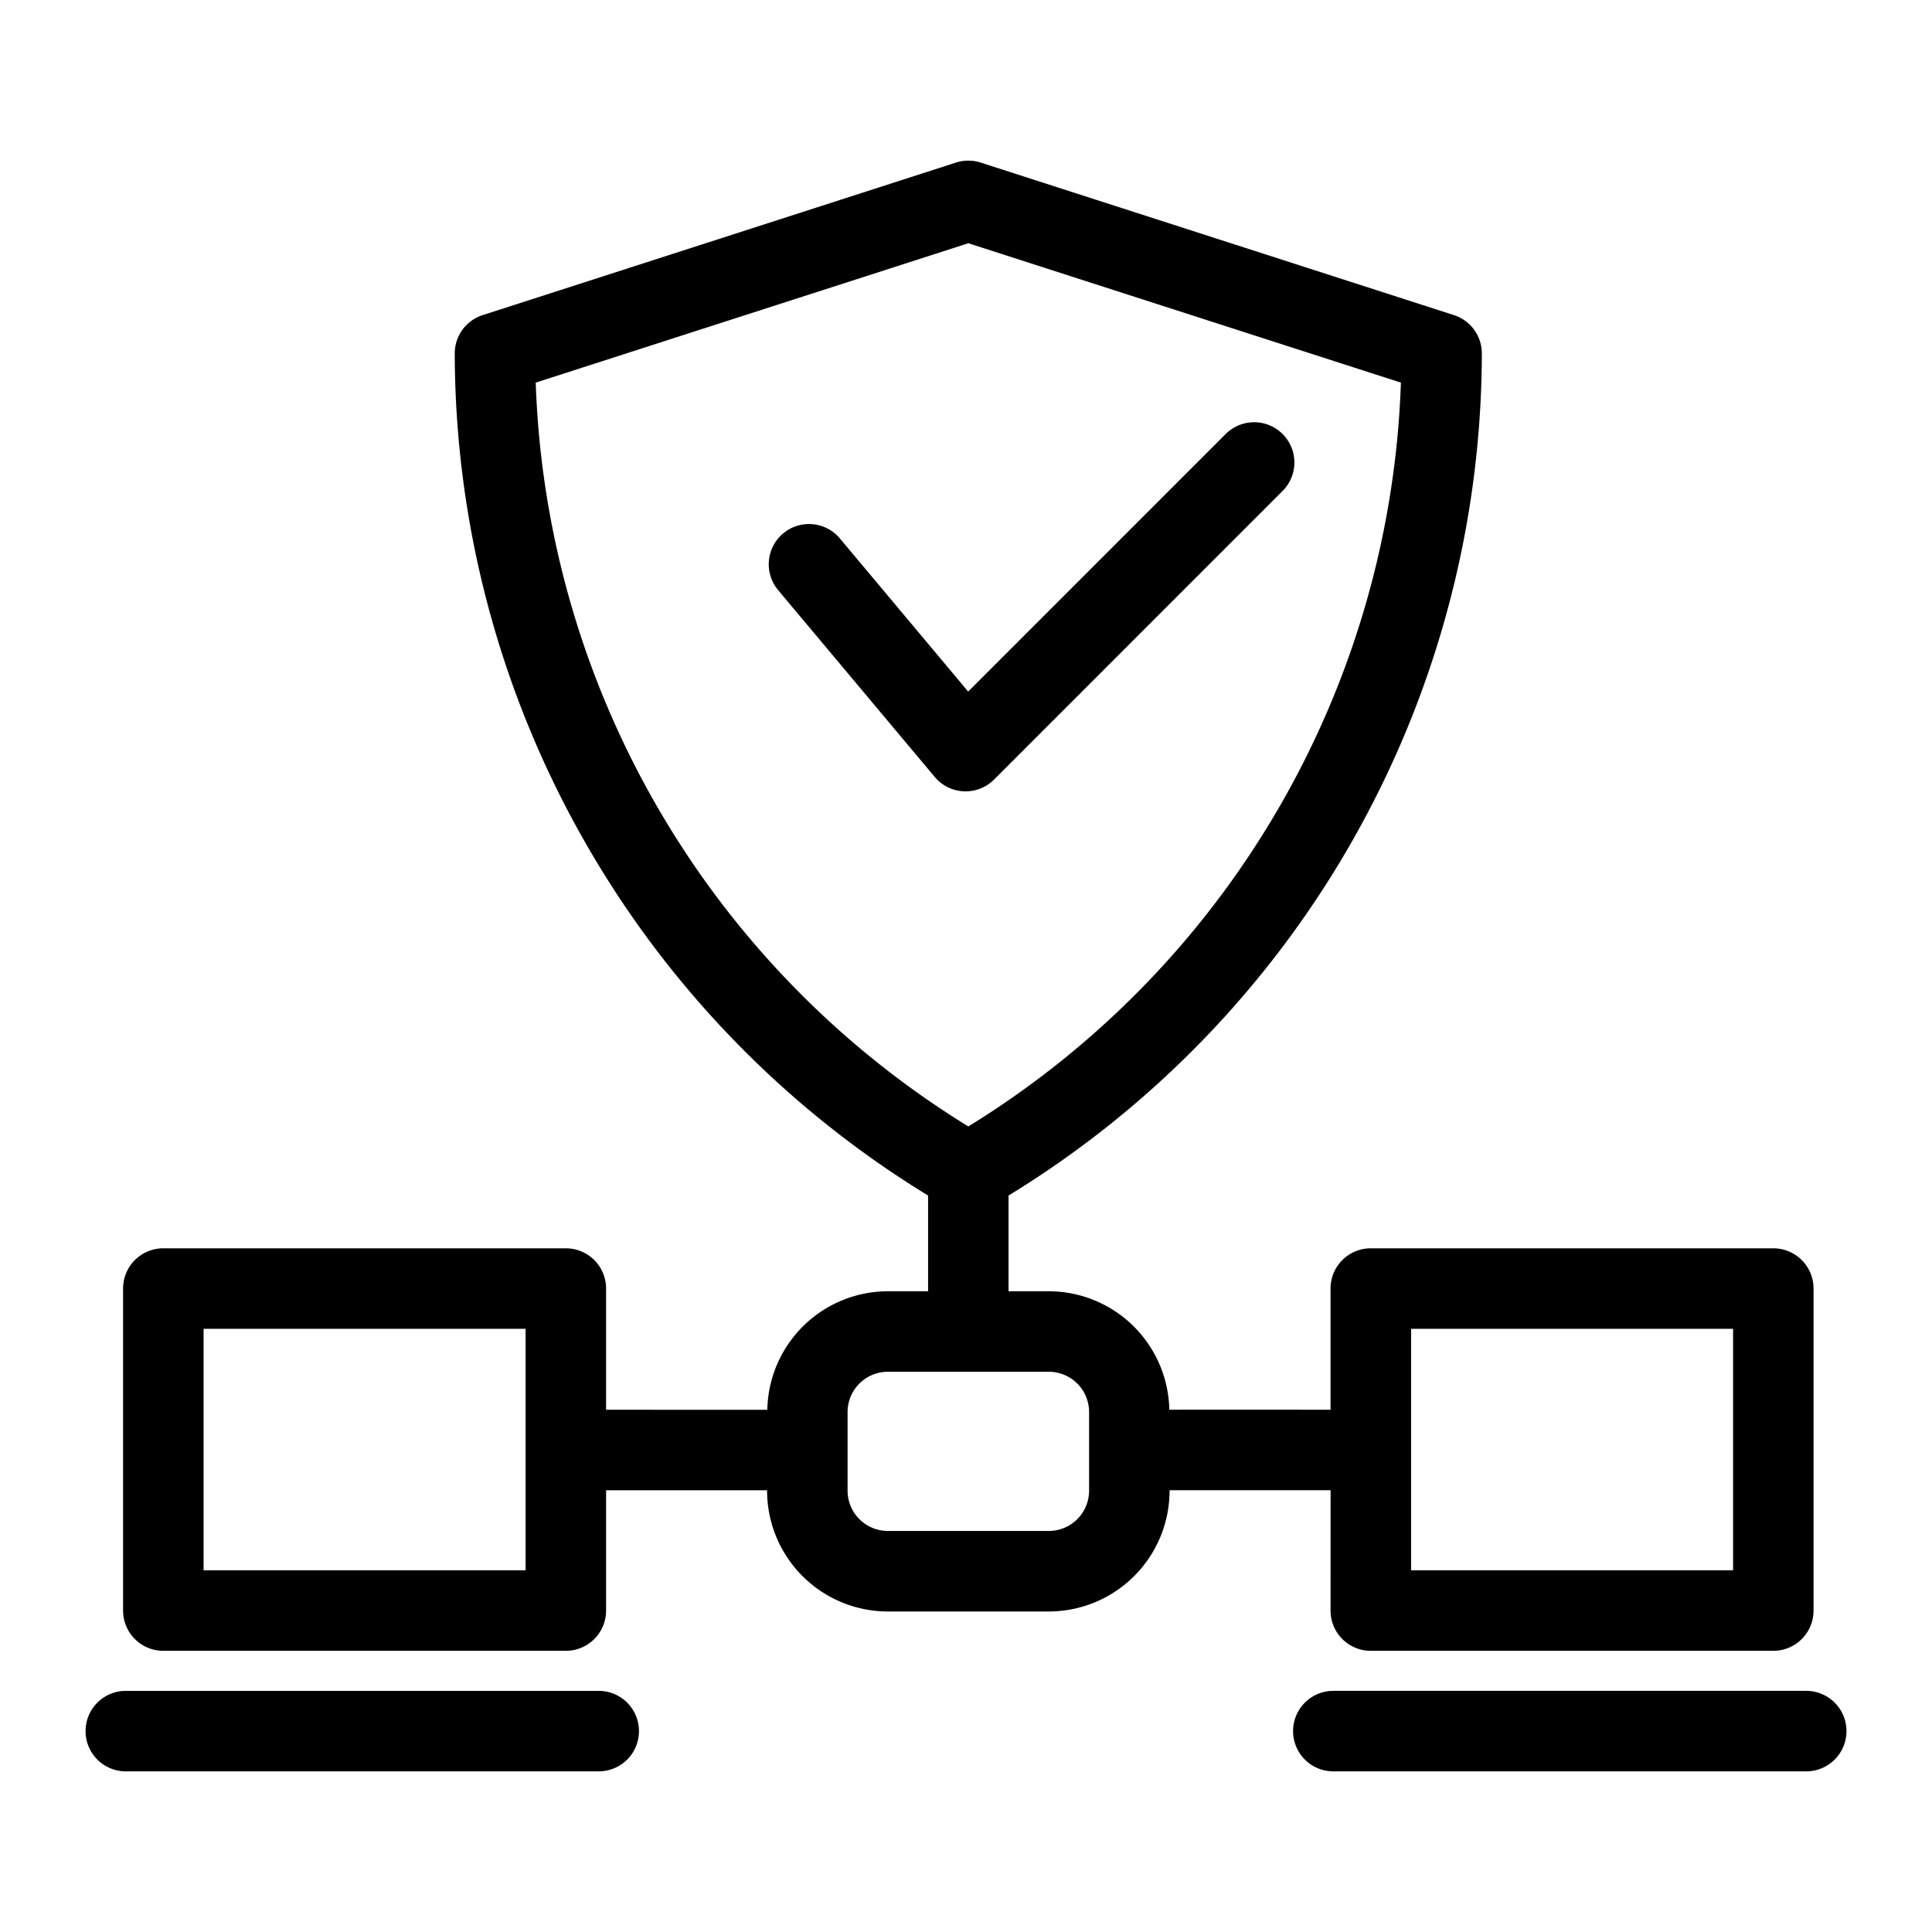 <svg height="512" viewBox="0 0 48 48" width="512" xmlns="http://www.w3.org/2000/svg"><g id="safe"><path d="m24.697 19.368a1.0 1 0 0 1 -1.474-.065l-3.89-4.641a1 1 0 0 1 1.533-1.285l3.188 3.805 6.41-6.411a1 1 0 0 1 1.414 1.414zm-9.822 22.641h-11.749a1 1 0 0 0 0 2h11.749a1 1 0 0 0 -0-2zm18.183-4.985h-4a3.004 3.004 0 0 1 -3 3.013h-4a3.003 3.003 0 0 1 -3-3.012h-4v2.989a.999.999 0 0 1 -1 1h-10a.999.999 0 0 1 -1-1v-8a.999.999 0 0 1 1-1h10a.999.999 0 0 1 1 1v3.011l4.006.001a3 3 0 0 1 2.994-2.945h1v-2.378a24.58 24.58 0 0 1 -11.76-20.922 1.0 1 0 0 1 .693-.952l11.76-3.79a.997.997 0 0 1 .613 0l11.759 3.79a1.0 1 0 0 1 .693.952 24.582 24.582 0 0 1 -11.759 20.922v2.378h1a3 3 0 0 1 2.994 2.944c.005-.003 4 0 4.006-.001v-3.01a.999.999 0 0 1 1-1h10a.999.999 0 0 1 1 1v8a.999.999 0 0 1 -1 1h-10a.999.999 0 0 1 -1-1zm-9-9.038a22.592 22.592 0 0 0 10.747-18.48l-10.747-3.463-10.748 3.463a22.592 22.592 0 0 0 10.748 18.48zm-11 5.028h-8v6h8zm14 2.067a1.001 1.001 0 0 0 -1-1h-4a1.001 1.001 0 0 0 -1 1v1.955a1.001 1.001 0 0 0 1 1h4a1.001 1.001 0 0 0 1-1zm8 3.933h8v-6h-8zm9.817 2.995h-11.749a1 1 0 0 0 0 2h11.749a1 1 0 0 0 -0-2z"/></g></svg>